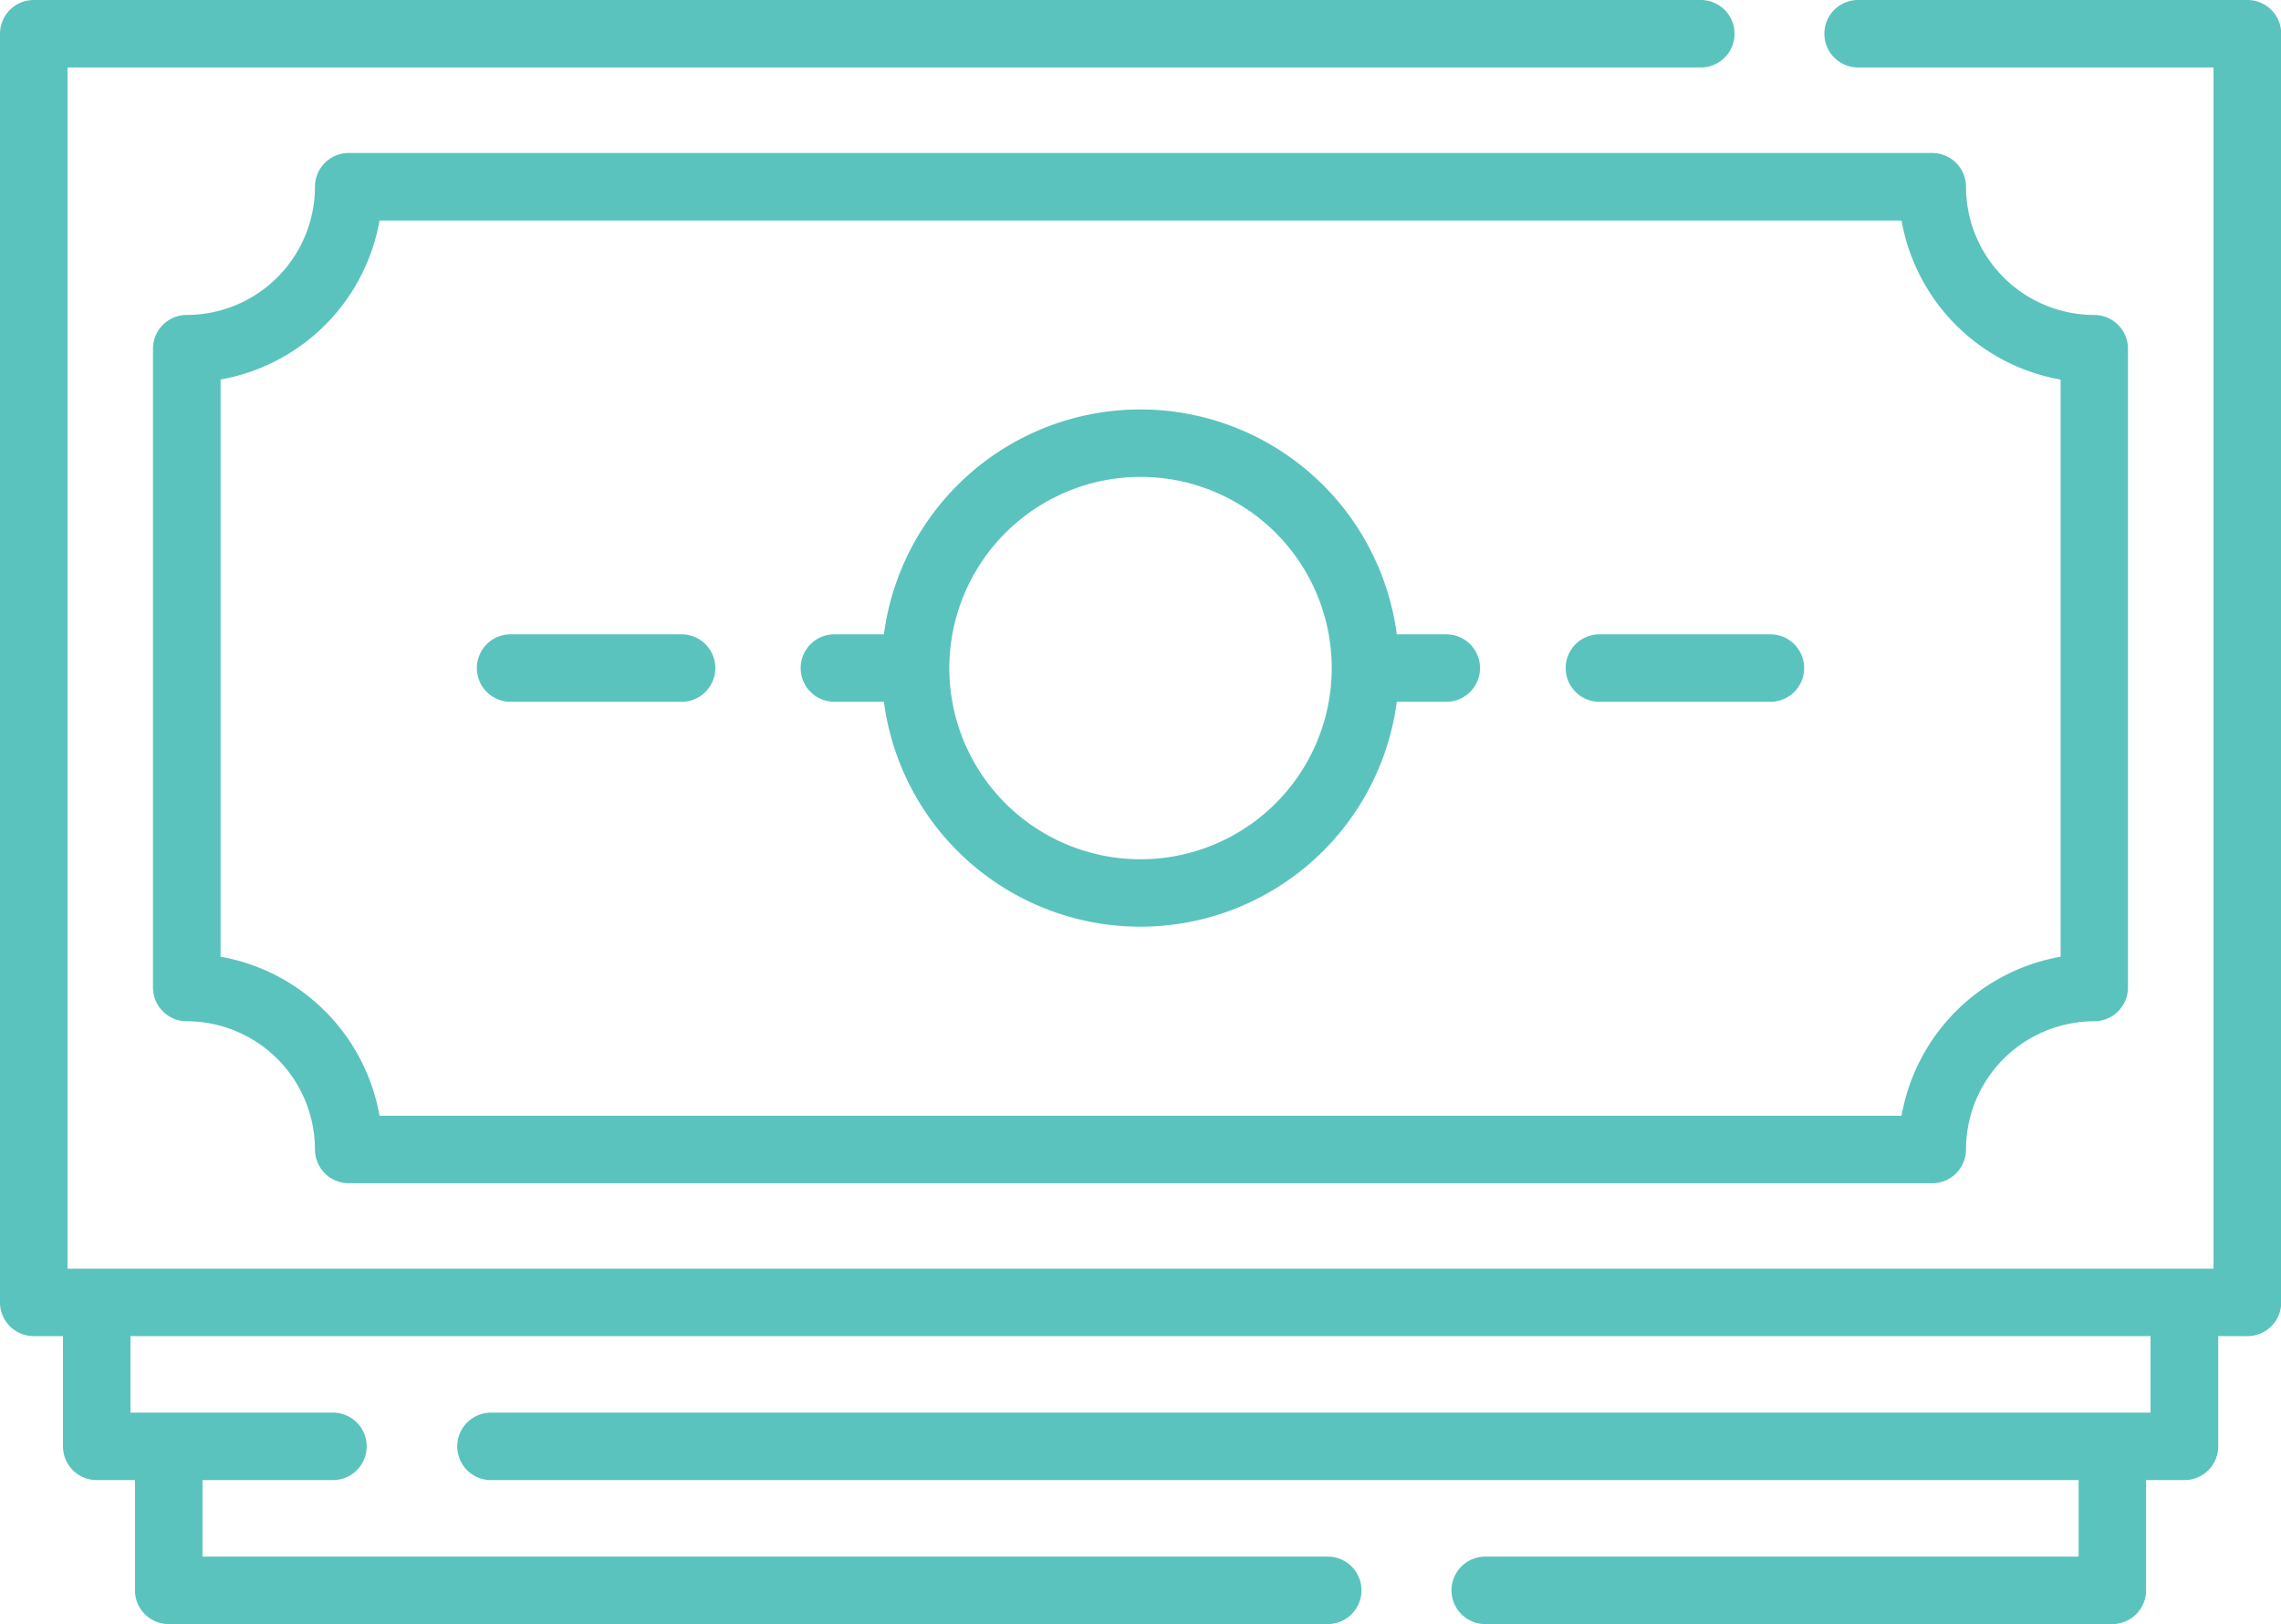 <svg xmlns="http://www.w3.org/2000/svg" width="56.177" height="40" viewBox="0 0 56.177 40">
  <g id="cash" transform="translate(0 0)">
    <path id="Path_1682" data-name="Path 1682" d="M38.325,35.167a3.162,3.162,0,0,1-3.158,3.158.831.831,0,0,0-.831.831V54.89a.831.831,0,0,0,.831.831,3.162,3.162,0,0,1,3.158,3.158.831.831,0,0,0,.831.831h39a.831.831,0,0,0,.831-.831,3.161,3.161,0,0,1,3.158-3.158.831.831,0,0,0,.831-.831V39.156a.831.831,0,0,0-.831-.831,3.161,3.161,0,0,1-3.158-3.158.831.831,0,0,0-.831-.831h-39A.831.831,0,0,0,38.325,35.167ZM77.4,36a4.832,4.832,0,0,0,3.917,3.917V54.131A4.832,4.832,0,0,0,77.4,58.048H39.915A4.832,4.832,0,0,0,36,54.131V39.915A4.832,4.832,0,0,0,39.915,36Zm0,0" transform="translate(-30.568 -30.568)" fill="#5ac3be"/>
    <path id="Path_1683" data-name="Path 1683" d="M55.346,0H45.762a.831.831,0,0,0,0,1.662h8.753V31.246H1.663V1.662H41.888a.831.831,0,1,0,0-1.662H.832A.831.831,0,0,0,0,.831V32.077a.831.831,0,0,0,.831.831h.72v2.715a.831.831,0,0,0,.831.831h.942v2.715A.831.831,0,0,0,4.156,40H32.7a.831.831,0,1,0,0-1.662H4.987V36.454H8.2a.831.831,0,0,0,0-1.662H3.214V32.908H52.964v1.884H12.092a.831.831,0,0,0,0,1.662h39.1v1.884H36.579a.831.831,0,0,0,0,1.662H52.023a.831.831,0,0,0,.831-.831V36.454H53.8a.831.831,0,0,0,.831-.831V32.908h.72a.831.831,0,0,0,.831-.831V.831A.831.831,0,0,0,55.346,0Zm0,0" transform="translate(0)" fill="#5ac3be"/>
    <path id="Path_1684" data-name="Path 1684" d="M352.265,144.053h4.211a.831.831,0,0,0,0-1.662h-4.211a.831.831,0,1,0,0,1.662Zm0,0" transform="translate(-312.874 -126.768)" fill="#5ac3be"/>
    <path id="Path_1685" data-name="Path 1685" d="M180.585,99.1H181.8a6.37,6.37,0,0,0,12.631,0h1.219a.831.831,0,0,0,0-1.662h-1.219a6.37,6.37,0,0,0-12.631,0h-1.219a.831.831,0,1,0,0,1.662Zm7.535-5.54a4.709,4.709,0,1,1-4.709,4.709A4.714,4.714,0,0,1,188.12,93.56Zm0,0" transform="translate(-160.031 -81.815)" fill="#5ac3be"/>
    <path id="Path_1686" data-name="Path 1686" d="M107.877,144.053h4.211a.831.831,0,1,0,0-1.662h-4.211a.831.831,0,0,0,0,1.662Zm0,0" transform="translate(-95.302 -126.768)" fill="#5ac3be"/>
  </g>
</svg>
